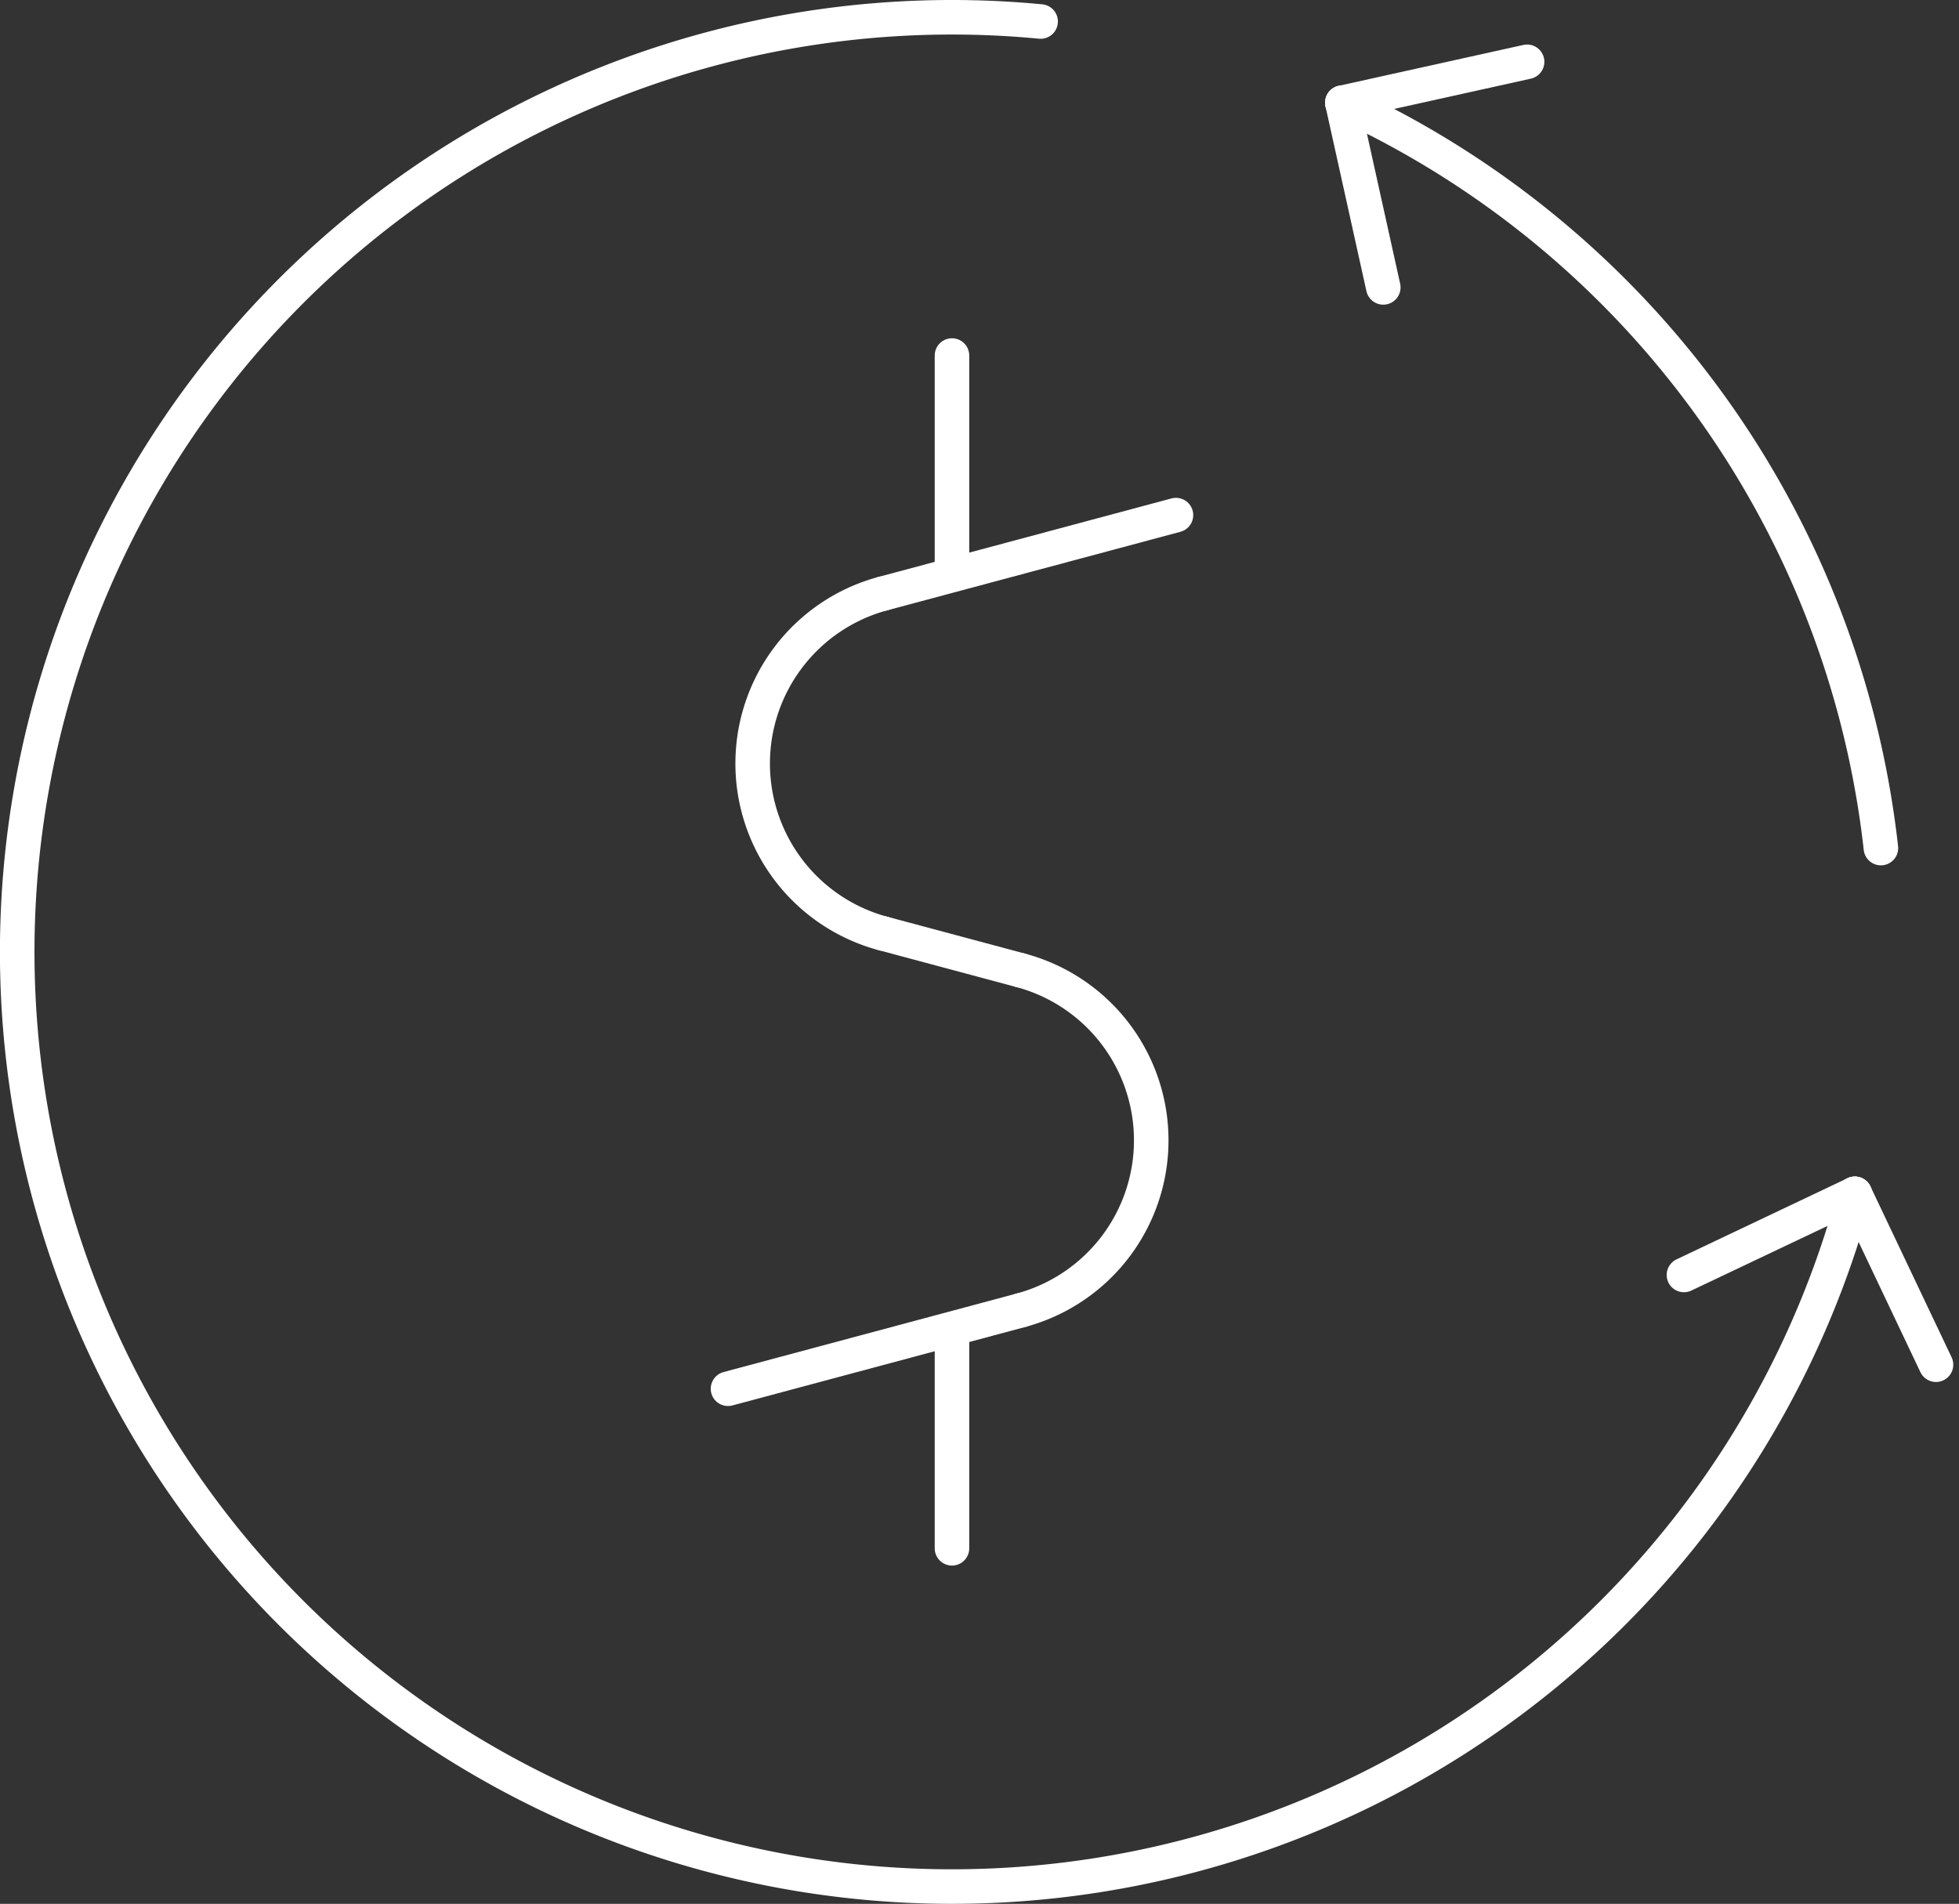 <svg xmlns="http://www.w3.org/2000/svg" width="170.153" height="165.374" viewBox="0 0 170.153 165.374">
  <rect x="0" y="0" width="170.153" height="165.374" fill="#333333" stroke="none"/>
  <g id="Group_120" data-name="Group 120" transform="translate(1.5 1.5)">
    <path id="Path_271" data-name="Path 271" d="M381.048,25.277q-3.836-.367-7.7-.368a81.187,81.187,0,1,0,78.418,102.2" transform="translate(-292.163 -24.909)" fill="none" stroke="#fff" stroke-linecap="round" stroke-linejoin="round" stroke-width="3" fill-rule="evenodd"/>
    <g id="Group_116" data-name="Group 116" transform="translate(61.732 43.244)">
      <path id="Path_272" data-name="Path 272" d="M323.6,70.195a15.285,15.285,0,0,1,0-29.528" transform="translate(-310.129 -33.852)" fill="none" stroke="#fff" stroke-linecap="round" stroke-linejoin="round" stroke-width="3" fill-rule="evenodd"/>
      <path id="Path_273" data-name="Path 273" d="M319.6,50.971a15.283,15.283,0,0,1,0,29.524" transform="translate(-294.166 -11.424)" fill="none" stroke="#fff" stroke-linecap="round" stroke-linejoin="round" stroke-width="3" fill-rule="evenodd"/>
      <line id="Line_39" data-name="Line 39" x2="11.964" y2="3.206" transform="translate(13.472 36.341)" fill="none" stroke="#fff" stroke-linecap="round" stroke-linejoin="round" stroke-width="3"/>
      <line id="Line_40" data-name="Line 40" y1="6.816" x2="25.437" transform="translate(0 69.072)" fill="none" stroke="#fff" stroke-linecap="round" stroke-linejoin="round" stroke-width="3"/>
      <line id="Line_41" data-name="Line 41" y1="6.816" x2="25.437" transform="translate(13.472)" fill="none" stroke="#fff" stroke-linecap="round" stroke-linejoin="round" stroke-width="3"/>
    </g>
    <g id="Group_117" data-name="Group 117" transform="translate(81.186 29.383)">
      <line id="Line_42" data-name="Line 42" y1="18.647" transform="translate(0 84.962)" fill="none" stroke="#fff" stroke-linecap="round" stroke-linejoin="round" stroke-width="3"/>
      <line id="Line_43" data-name="Line 43" y1="18.647" fill="none" stroke="#fff" stroke-linecap="round" stroke-linejoin="round" stroke-width="3"/>
    </g>
    <g id="Group_118" data-name="Group 118" transform="translate(144.762 102.2)">
      <line id="Line_44" data-name="Line 44" x1="7.048" y1="14.844" transform="translate(14.845)" fill="none" stroke="#fff" stroke-linecap="round" stroke-linejoin="round" stroke-width="3"/>
      <line id="Line_45" data-name="Line 45" y1="7.048" x2="14.845" fill="none" stroke="#fff" stroke-linecap="round" stroke-linejoin="round" stroke-width="3"/>
    </g>
    <path id="Path_274" data-name="Path 274" d="M375.168,91.99a81.195,81.195,0,0,0-46.774-64.745" transform="translate(-213.298 -19.824)" fill="none" stroke="#fff" stroke-linecap="round" stroke-linejoin="round" stroke-width="3" fill-rule="evenodd"/>
    <g id="Group_119" data-name="Group 119" transform="translate(115.095 3.868)">
      <line id="Line_46" data-name="Line 46" x1="16.044" y2="3.553" fill="none" stroke="#fff" stroke-linecap="round" stroke-linejoin="round" stroke-width="3"/>
      <line id="Line_47" data-name="Line 47" x1="3.553" y1="16.044" transform="translate(0 3.553)" fill="none" stroke="#fff" stroke-linecap="round" stroke-linejoin="round" stroke-width="3"/>
    </g>
  </g>
</svg>

